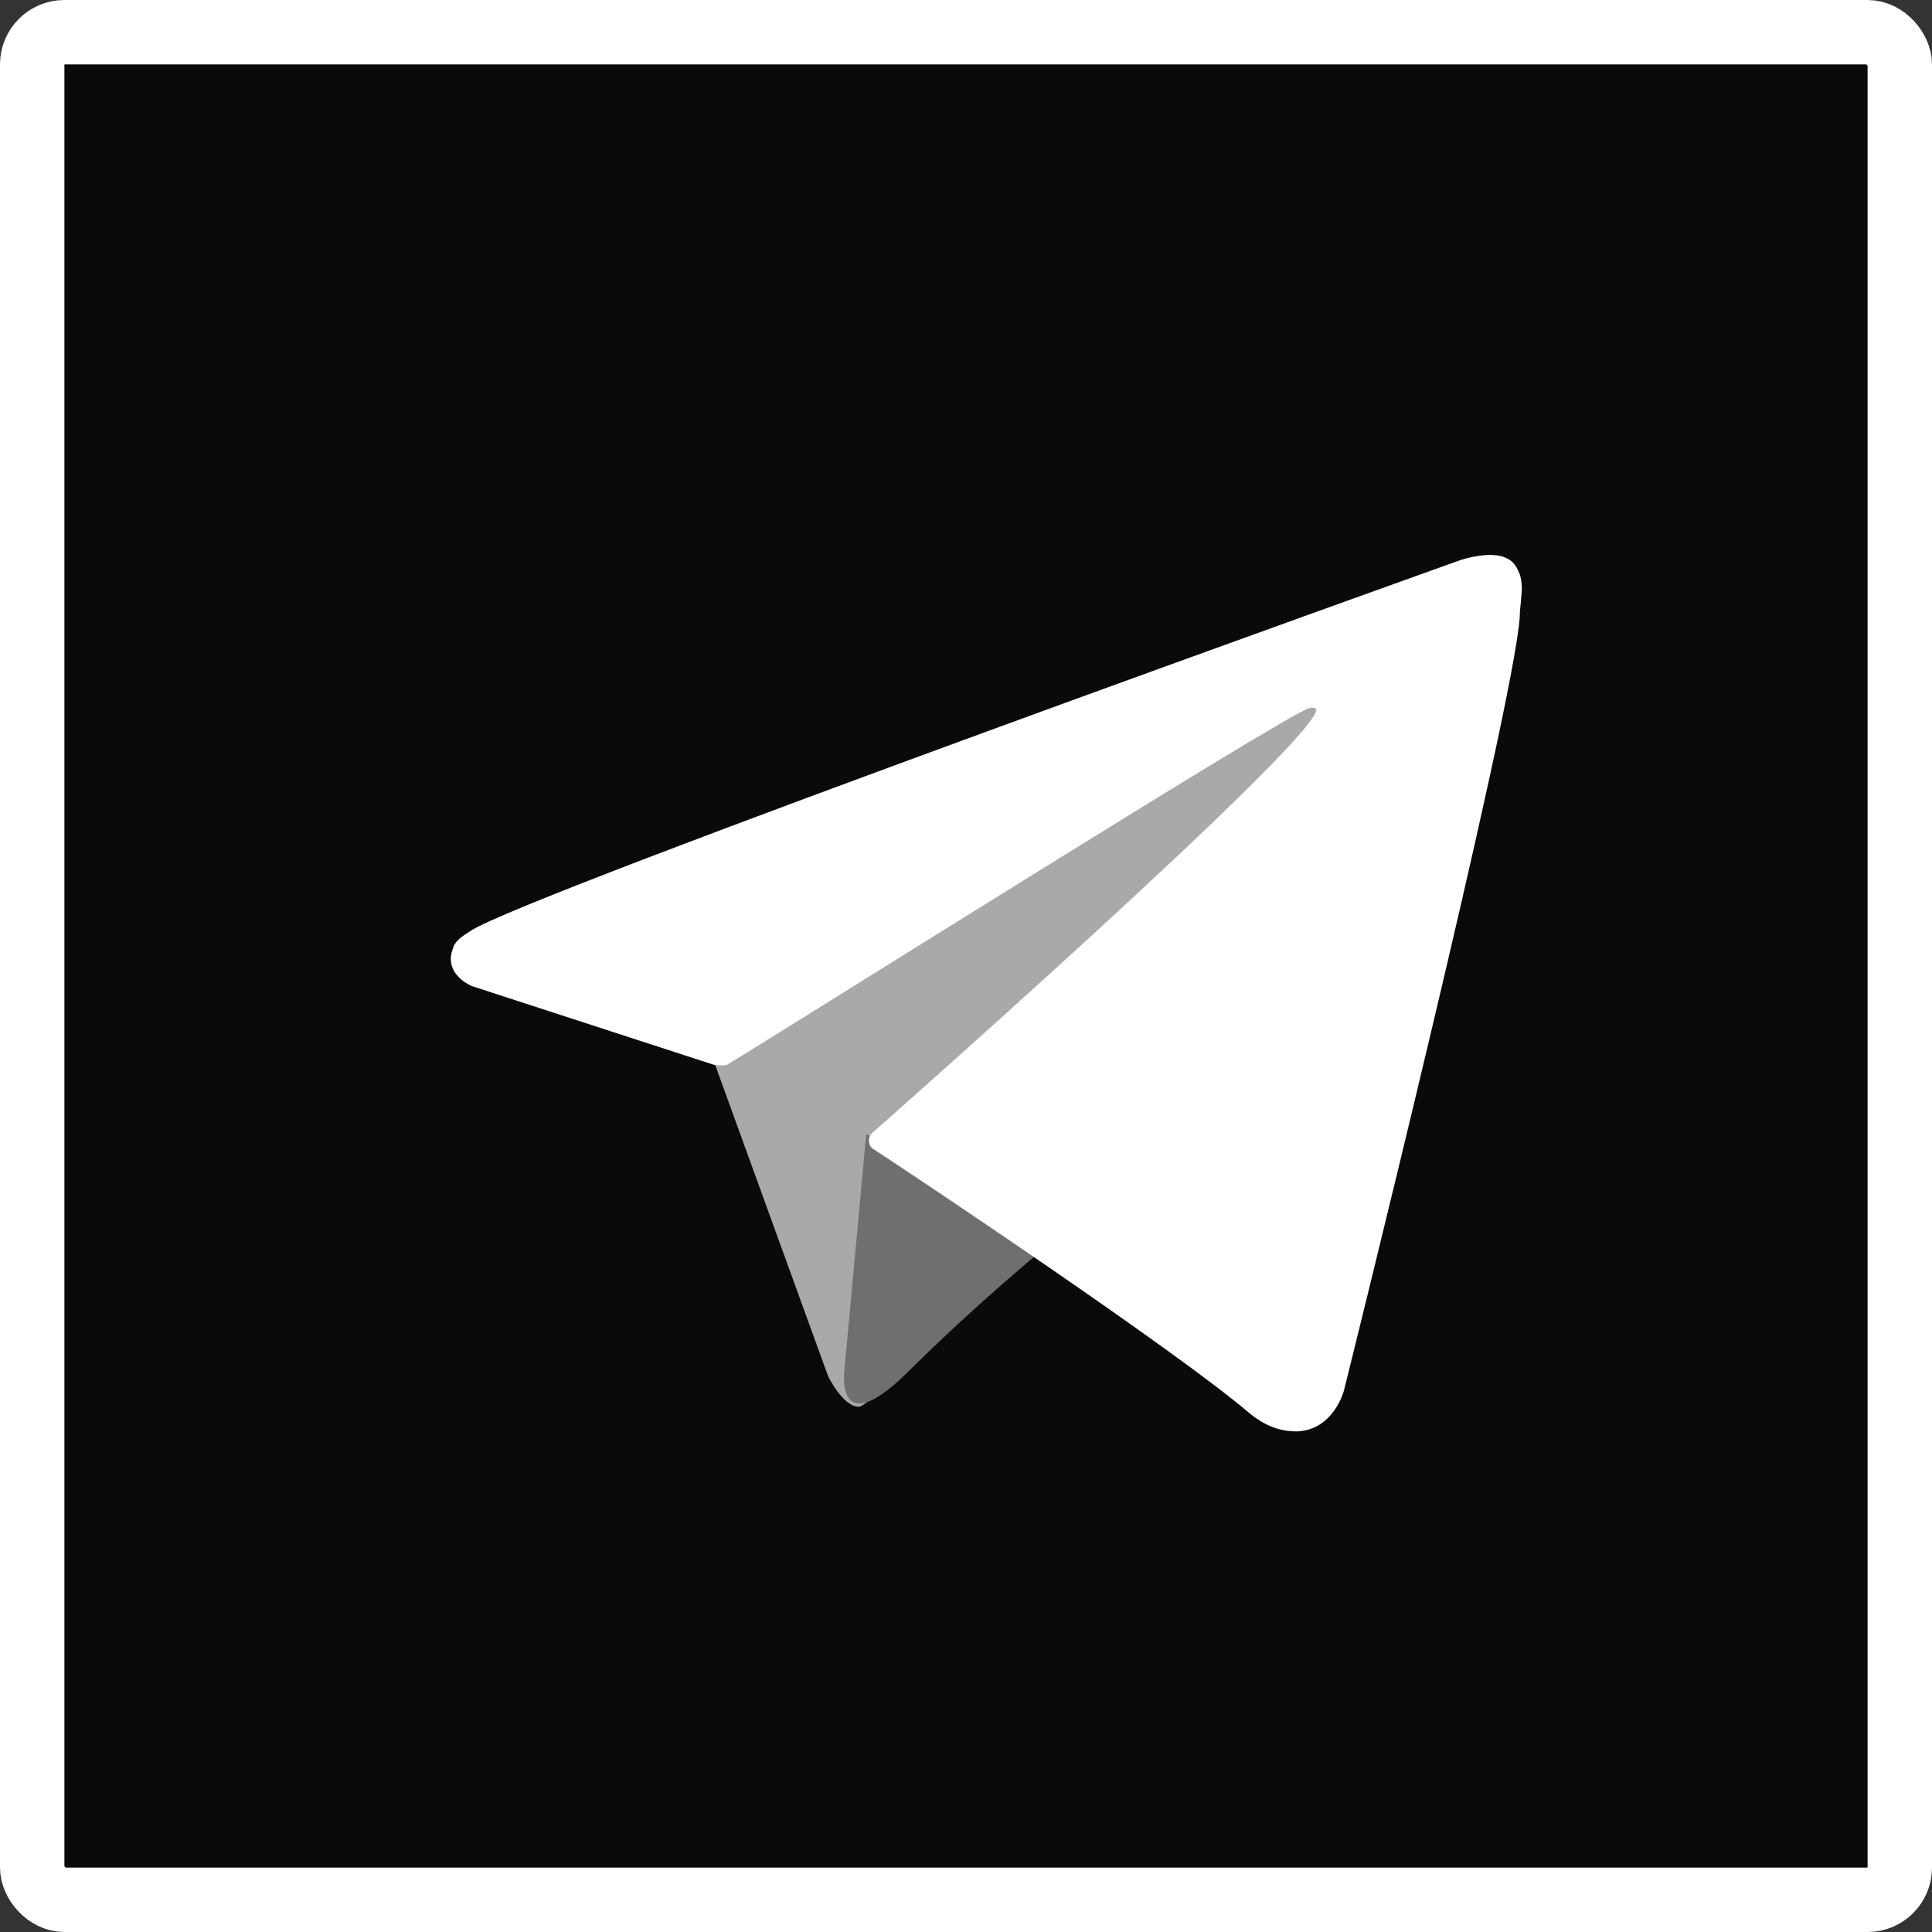 <?xml version="1.0" encoding="UTF-8"?> <svg xmlns="http://www.w3.org/2000/svg" width="30" height="30" viewBox="0 0 30 30" fill="none"><rect x="0" y="0" width="30" height="30" fill="#333333" stroke="none"/> <rect x="0.5" y="0.5" width="29" height="29" rx="0.5" fill="#0A0A0A" stroke="white"></rect> <path d="M11.039 16.354L12.859 21.37C12.859 21.37 13.087 21.844 13.337 21.844C13.588 21.844 17.205 18.094 17.205 18.094L21.233 10.344L11.107 15.066L11.039 16.354Z" fill="#A9A9A9"></path> <path d="M13.451 17.609L13.11 21.291C13.11 21.291 12.973 22.421 14.111 21.291C15.248 20.162 16.341 19.281 16.341 19.281L13.451 17.609Z" fill="#6F6F6F"></path> <path d="M11.084 16.534L7.33 15.313C7.33 15.313 6.875 15.133 7.034 14.726C7.057 14.636 7.125 14.568 7.307 14.455C8.149 13.89 22.689 8.693 22.689 8.693C22.689 8.693 23.098 8.558 23.349 8.648C23.462 8.693 23.53 8.739 23.599 8.919C23.622 8.987 23.644 9.123 23.622 9.258C23.622 9.349 23.599 9.439 23.599 9.575C23.508 10.998 20.868 21.595 20.868 21.595C20.868 21.595 20.709 22.205 20.14 22.227C19.935 22.227 19.685 22.182 19.389 21.933C18.274 20.985 14.429 18.409 13.564 17.844C13.519 17.821 13.496 17.776 13.496 17.731C13.473 17.663 13.541 17.595 13.541 17.595C13.541 17.595 20.254 11.676 20.436 11.043C20.459 10.998 20.39 10.975 20.322 10.998C19.867 11.156 12.153 16.014 11.289 16.534C11.221 16.556 11.084 16.534 11.084 16.534Z" fill="white"></path> </svg> 